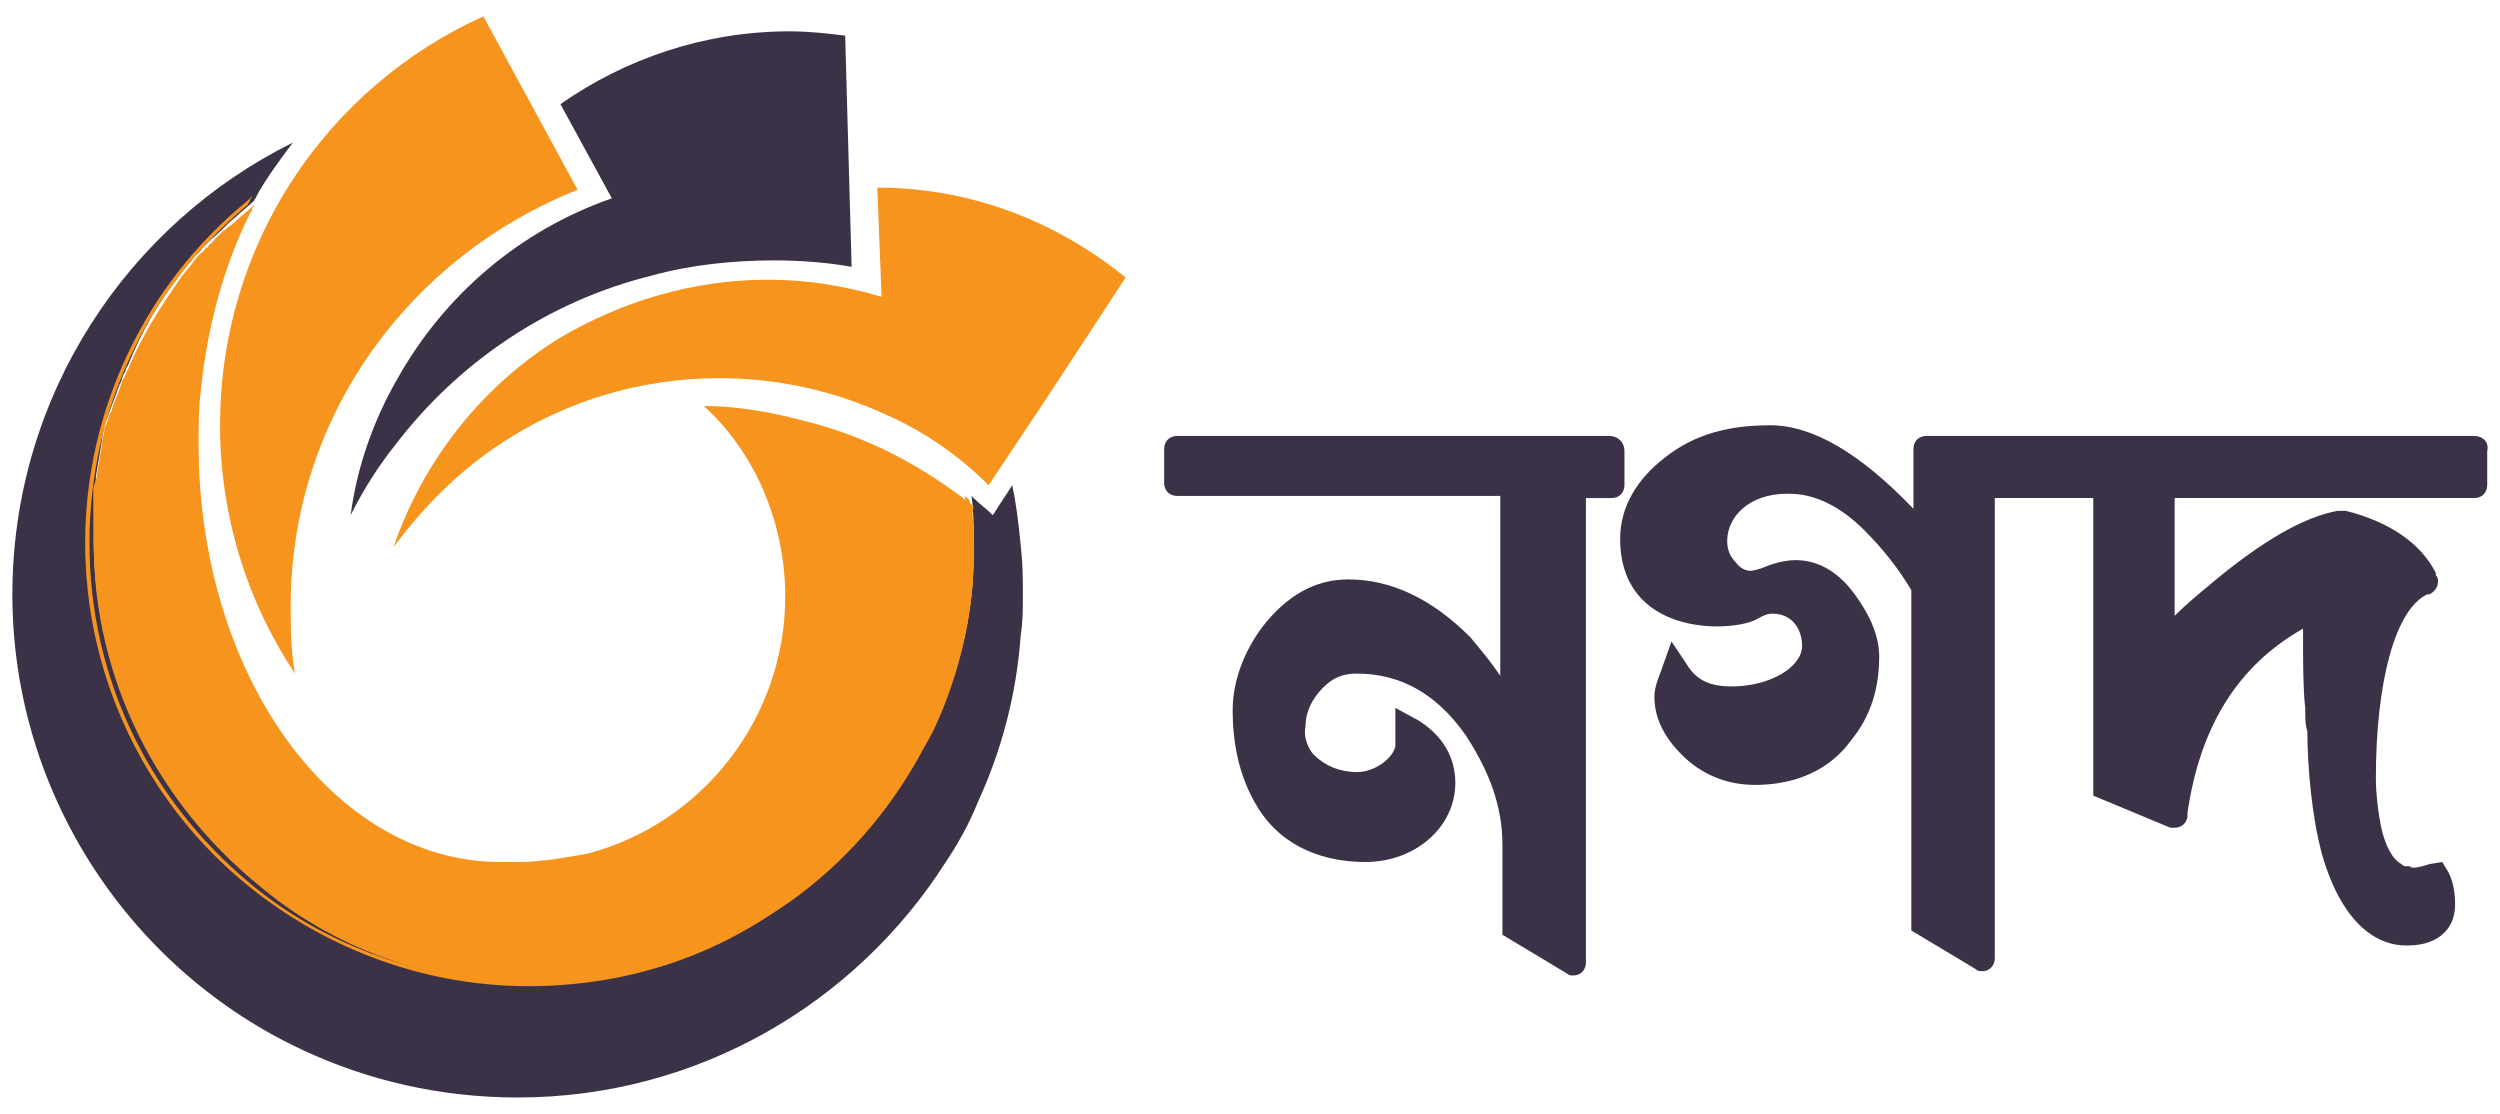 <svg width="101" height="45" viewBox="0 0 101 45" fill="none" xmlns="http://www.w3.org/2000/svg">
<path d="M65.022 17.613H47.551C47.205 17.613 47.032 17.872 47.032 18.132V19.516C47.032 19.862 47.291 20.035 47.551 20.035H60.611V27.3C60.265 26.781 59.833 26.262 59.4 25.743C57.843 24.186 56.2 23.408 54.47 23.408C53.086 23.408 51.962 24.1 51.011 25.311C50.232 26.349 49.8 27.559 49.8 28.684C49.8 29.808 49.973 31.279 50.838 32.663C51.876 34.306 53.605 34.825 55.162 34.825C57.151 34.825 58.795 33.441 58.795 31.625C58.795 30.587 58.276 29.722 57.325 29.117L56.373 28.598V29.722C56.373 29.809 56.373 29.895 56.373 29.982C56.373 30.068 56.373 30.155 56.373 30.155C56.287 30.587 55.595 31.192 54.816 31.192C54.125 31.192 53.519 30.933 53.087 30.501C52.827 30.241 52.655 29.722 52.741 29.376C52.741 28.857 52.914 28.425 53.26 27.992C53.692 27.473 54.125 27.214 54.816 27.214C56.546 27.214 58.017 27.992 59.228 29.722C60.179 31.192 60.698 32.576 60.698 34.133V37.765L63.292 39.322C63.379 39.409 63.465 39.409 63.552 39.409C63.898 39.409 64.071 39.149 64.071 38.89V20.121H65.109C65.455 20.121 65.628 19.862 65.628 19.602V18.218C65.627 17.872 65.368 17.613 65.022 17.613Z" fill="#3B3247"/>
<path d="M99.964 17.613H84.396H82.32H77.822C77.476 17.613 77.303 17.872 77.303 18.132V20.554C75.141 18.305 73.238 17.181 71.508 17.181C69.865 17.181 68.481 17.527 67.27 18.478C66.145 19.343 65.454 20.467 65.454 21.765C65.454 25.657 69.778 25.57 70.903 25.051C71.075 24.964 71.335 24.791 71.594 24.791C72.459 24.791 72.805 25.483 72.805 26.089C72.805 26.954 71.508 27.732 69.951 27.732C69.086 27.732 68.567 27.473 68.221 26.954L67.529 25.916L67.097 27.127C67.01 27.386 66.838 27.732 66.838 28.165C66.838 29.03 67.27 29.894 68.135 30.673C68.913 31.364 69.865 31.71 70.903 31.71C72.546 31.71 73.93 31.105 74.795 29.894C75.573 28.943 75.919 27.819 75.919 26.521C75.919 25.829 75.66 25.051 75.054 24.186C74.362 23.148 73.497 22.629 72.546 22.629C72.2 22.629 71.768 22.716 71.335 22.889C71.163 22.975 70.817 23.061 70.73 23.061C70.557 23.061 70.297 22.975 70.124 22.715C69.951 22.542 69.778 22.283 69.778 21.85C69.778 20.899 70.643 19.947 72.2 19.947H72.287C73.325 19.947 74.362 20.466 75.314 21.417C76.092 22.196 76.698 22.974 77.217 23.839V37.591L79.811 39.148C79.898 39.235 79.984 39.235 80.071 39.235C80.417 39.235 80.59 38.975 80.59 38.716V20.12H82.233H84.309H84.568V32.143L87.682 33.44C87.769 33.44 87.855 33.44 87.855 33.44C88.114 33.44 88.374 33.267 88.374 32.921V32.835C88.893 29.289 90.45 26.867 93.044 25.397C93.044 25.569 93.044 25.829 93.044 26.088C93.044 26.607 93.044 27.905 93.131 28.596C93.131 29.029 93.131 29.288 93.218 29.548C93.218 30.932 93.391 33.007 93.823 34.564C94.688 37.505 96.159 38.197 97.196 38.197H97.283C97.889 38.197 98.408 38.024 98.753 37.678C98.926 37.505 99.186 37.159 99.186 36.553C99.186 36.034 99.099 35.602 98.926 35.256L98.666 34.824L98.148 34.91C97.629 35.083 97.369 35.083 97.369 34.997H97.282C97.11 34.997 97.11 34.997 97.023 34.91C96.85 34.824 96.504 34.564 96.245 33.613C96.072 32.921 95.985 31.97 95.985 31.451C95.985 27.558 96.764 24.618 98.061 24.012H98.148C98.32 23.926 98.494 23.753 98.494 23.494C98.494 23.407 98.494 23.321 98.407 23.234V23.148C97.802 21.937 96.504 21.072 94.775 20.639H94.602H94.429C93.045 20.899 91.402 21.85 89.326 23.58C88.807 24.012 88.288 24.445 87.856 24.878V20.12H99.964C100.311 20.12 100.483 19.861 100.483 19.602V18.218C100.569 17.872 100.31 17.613 99.964 17.613Z" fill="#3B3247"/>
<path d="M41.324 24.014C41.324 24.619 41.324 25.138 41.237 25.657C41.064 28.079 40.459 30.328 39.507 32.403C39.161 33.268 38.729 34.047 38.21 34.825C34.577 40.534 28.177 44.339 20.912 44.339C17.798 44.339 14.858 43.647 12.263 42.436C5.344 39.236 0.5 32.144 0.5 24.014C0.5 15.97 5.17 9.051 11.83 5.764C11.311 6.456 10.792 7.148 10.36 7.926C10.36 8.013 10.273 8.013 10.273 8.099C10.014 8.359 9.754 8.531 9.495 8.791C9.149 9.05 8.889 9.397 8.544 9.656C8.457 9.743 8.371 9.829 8.371 9.829C8.284 9.915 8.198 10.002 8.198 10.002C8.111 10.088 8.025 10.261 7.852 10.348C7.679 10.607 7.42 10.867 7.246 11.126C6.381 12.251 5.689 13.461 5.17 14.759C5.084 14.845 5.084 15.018 4.998 15.105C4.911 15.278 4.911 15.451 4.825 15.537C4.825 15.624 4.738 15.71 4.738 15.797C4.652 16.056 4.565 16.229 4.479 16.488C4.392 16.661 4.392 16.834 4.306 16.921C4.306 17.007 4.219 17.093 4.219 17.18C4.219 17.353 4.133 17.526 4.133 17.699C4.046 18.218 3.96 18.737 3.873 19.256C3.873 19.429 3.873 19.515 3.786 19.688C3.786 19.775 3.786 19.861 3.786 20.034C3.786 20.208 3.786 20.381 3.786 20.467C3.786 20.639 3.786 20.813 3.786 20.985C3.786 21.245 3.786 21.505 3.786 21.764C3.786 27.299 6.295 32.316 10.36 35.516C13.474 38.024 17.366 39.581 21.604 39.581C25.496 39.581 29.042 38.37 31.983 36.208C34.145 34.651 35.875 32.662 37.172 30.326C37.345 29.98 37.518 29.721 37.691 29.375C38.729 27.213 39.334 24.878 39.334 22.37C39.334 22.197 39.334 22.023 39.334 21.764C39.334 21.158 39.334 20.639 39.248 20.034L39.334 20.121C39.594 20.381 39.853 20.553 40.113 20.813C40.372 20.381 40.632 20.034 40.891 19.602C41.064 20.381 41.151 21.159 41.237 22.024C41.324 22.802 41.324 23.408 41.324 24.014Z" fill="#3B3247"/>
<path d="M23.334 7.667L19.528 0.661C13.214 3.515 8.89 9.829 8.89 17.181C8.89 20.9 10.014 24.359 11.917 27.213C11.744 26.262 11.744 25.31 11.744 24.273C11.831 16.748 16.587 10.348 23.334 7.667Z" fill="#F7941D"/>
<path d="M26.361 11.126C27.918 10.694 29.648 10.52 31.291 10.52C32.329 10.52 33.453 10.607 34.405 10.78L34.318 7.666L34.145 1.439C33.453 1.352 32.675 1.266 31.897 1.266C28.437 1.266 25.237 2.391 22.642 4.207L24.718 8.012C20.999 9.31 17.972 11.904 16.069 15.278C15.118 16.921 14.425 18.823 14.166 20.813C14.685 19.775 15.29 18.824 15.982 17.959C18.49 14.672 22.123 12.164 26.361 11.126Z" fill="#3B3247"/>
<path d="M35.443 7.58L35.615 11.991C34.145 11.559 32.675 11.3 31.032 11.3C28.005 11.3 25.151 12.165 22.642 13.635C19.528 15.538 17.106 18.565 15.896 22.111C17.106 20.467 18.577 18.997 20.307 17.872C22.815 16.229 25.842 15.278 29.042 15.278C31.464 15.278 33.712 15.797 35.788 16.748C37.345 17.44 38.729 18.392 39.94 19.602L42.362 15.97L45.475 11.212C42.708 8.964 39.248 7.58 35.443 7.58Z" fill="#F7941D"/>
<path d="M39.334 21.938C39.334 22.111 39.334 22.284 39.334 22.543C39.334 26.176 37.864 29.203 37.691 29.549C37.518 29.895 37.345 30.155 37.172 30.5C35.875 32.836 34.145 34.825 31.983 36.382C29.042 38.457 25.496 39.755 21.604 39.755C17.366 39.755 13.387 38.284 10.36 35.69C6.381 32.403 3.786 27.473 3.786 21.938C3.786 21.678 3.786 21.419 3.786 21.159C3.786 20.986 3.786 20.813 3.786 20.64C3.786 20.468 3.786 20.294 3.786 20.208C3.786 20.121 3.786 20.035 3.786 19.862C3.786 19.689 3.786 19.602 3.873 19.43C3.96 18.911 4.046 18.392 4.132 17.873C4.132 17.7 4.219 17.527 4.219 17.354C4.219 17.267 4.306 17.181 4.306 17.094C4.392 16.922 4.392 16.748 4.479 16.662C4.565 16.403 4.651 16.143 4.738 15.97C4.738 15.884 4.825 15.798 4.825 15.711C4.911 15.538 4.911 15.365 4.998 15.279C5.084 15.192 5.084 15.019 5.17 14.932C5.689 13.635 6.468 12.425 7.246 11.3C7.419 11.04 7.678 10.781 7.852 10.521C7.938 10.435 8.025 10.262 8.198 10.175C8.285 10.089 8.285 10.003 8.371 10.003C8.457 9.916 8.457 9.83 8.543 9.83C8.803 9.484 9.149 9.224 9.495 8.965C9.754 8.705 10.014 8.532 10.273 8.273C10.273 8.36 10.186 8.36 10.186 8.446C10.186 8.532 10.1 8.619 10.1 8.619C9.062 10.694 8.37 13.202 8.111 15.797C8.024 16.489 8.024 17.181 8.024 17.959C8.024 27.3 13.473 34.825 20.219 34.825H20.306C20.479 34.825 20.738 34.825 20.911 34.825C21.863 34.825 22.814 34.652 23.766 34.479C28.349 33.268 31.723 29.03 31.723 24.1C31.723 24.014 31.723 23.927 31.723 23.841C31.636 20.9 30.425 18.219 28.436 16.403C29.82 16.403 31.204 16.662 32.501 17.008C35.009 17.614 37.258 18.825 39.247 20.381L39.334 20.468C39.248 20.813 39.334 21.419 39.334 21.938Z" fill="#F7941D"/>
<path d="M39.335 21.938C39.335 22.11 39.335 22.37 39.335 22.543C39.335 26.349 37.605 29.636 37.605 29.636C37.432 29.982 37.259 30.241 37.086 30.587C35.789 32.922 33.972 34.911 31.81 36.468C28.783 38.717 25.15 39.841 21.345 39.841C17.193 39.841 13.214 38.371 10.014 35.776C5.863 32.403 3.441 27.3 3.441 21.938C3.441 16.576 5.863 11.472 10.014 8.099L10.187 7.926C10.187 8.013 10.101 8.013 10.101 8.099C10.101 8.185 10.014 8.186 10.014 8.272C5.949 11.645 3.614 16.575 3.614 21.937C3.614 27.299 5.949 32.229 10.101 35.689C13.214 38.284 17.279 39.668 21.345 39.668C25.064 39.668 28.696 38.543 31.723 36.295C33.886 34.738 35.615 32.749 36.913 30.414C37.086 30.067 37.259 29.808 37.345 29.462C37.345 29.462 39.075 26.262 39.075 22.457C39.075 22.284 39.075 22.024 39.075 21.851C39.075 21.245 39.075 20.727 38.988 20.121V20.035L39.075 20.121L39.161 20.208C39.335 20.9 39.335 21.419 39.335 21.938Z" fill="#F7941D"/>
</svg>
